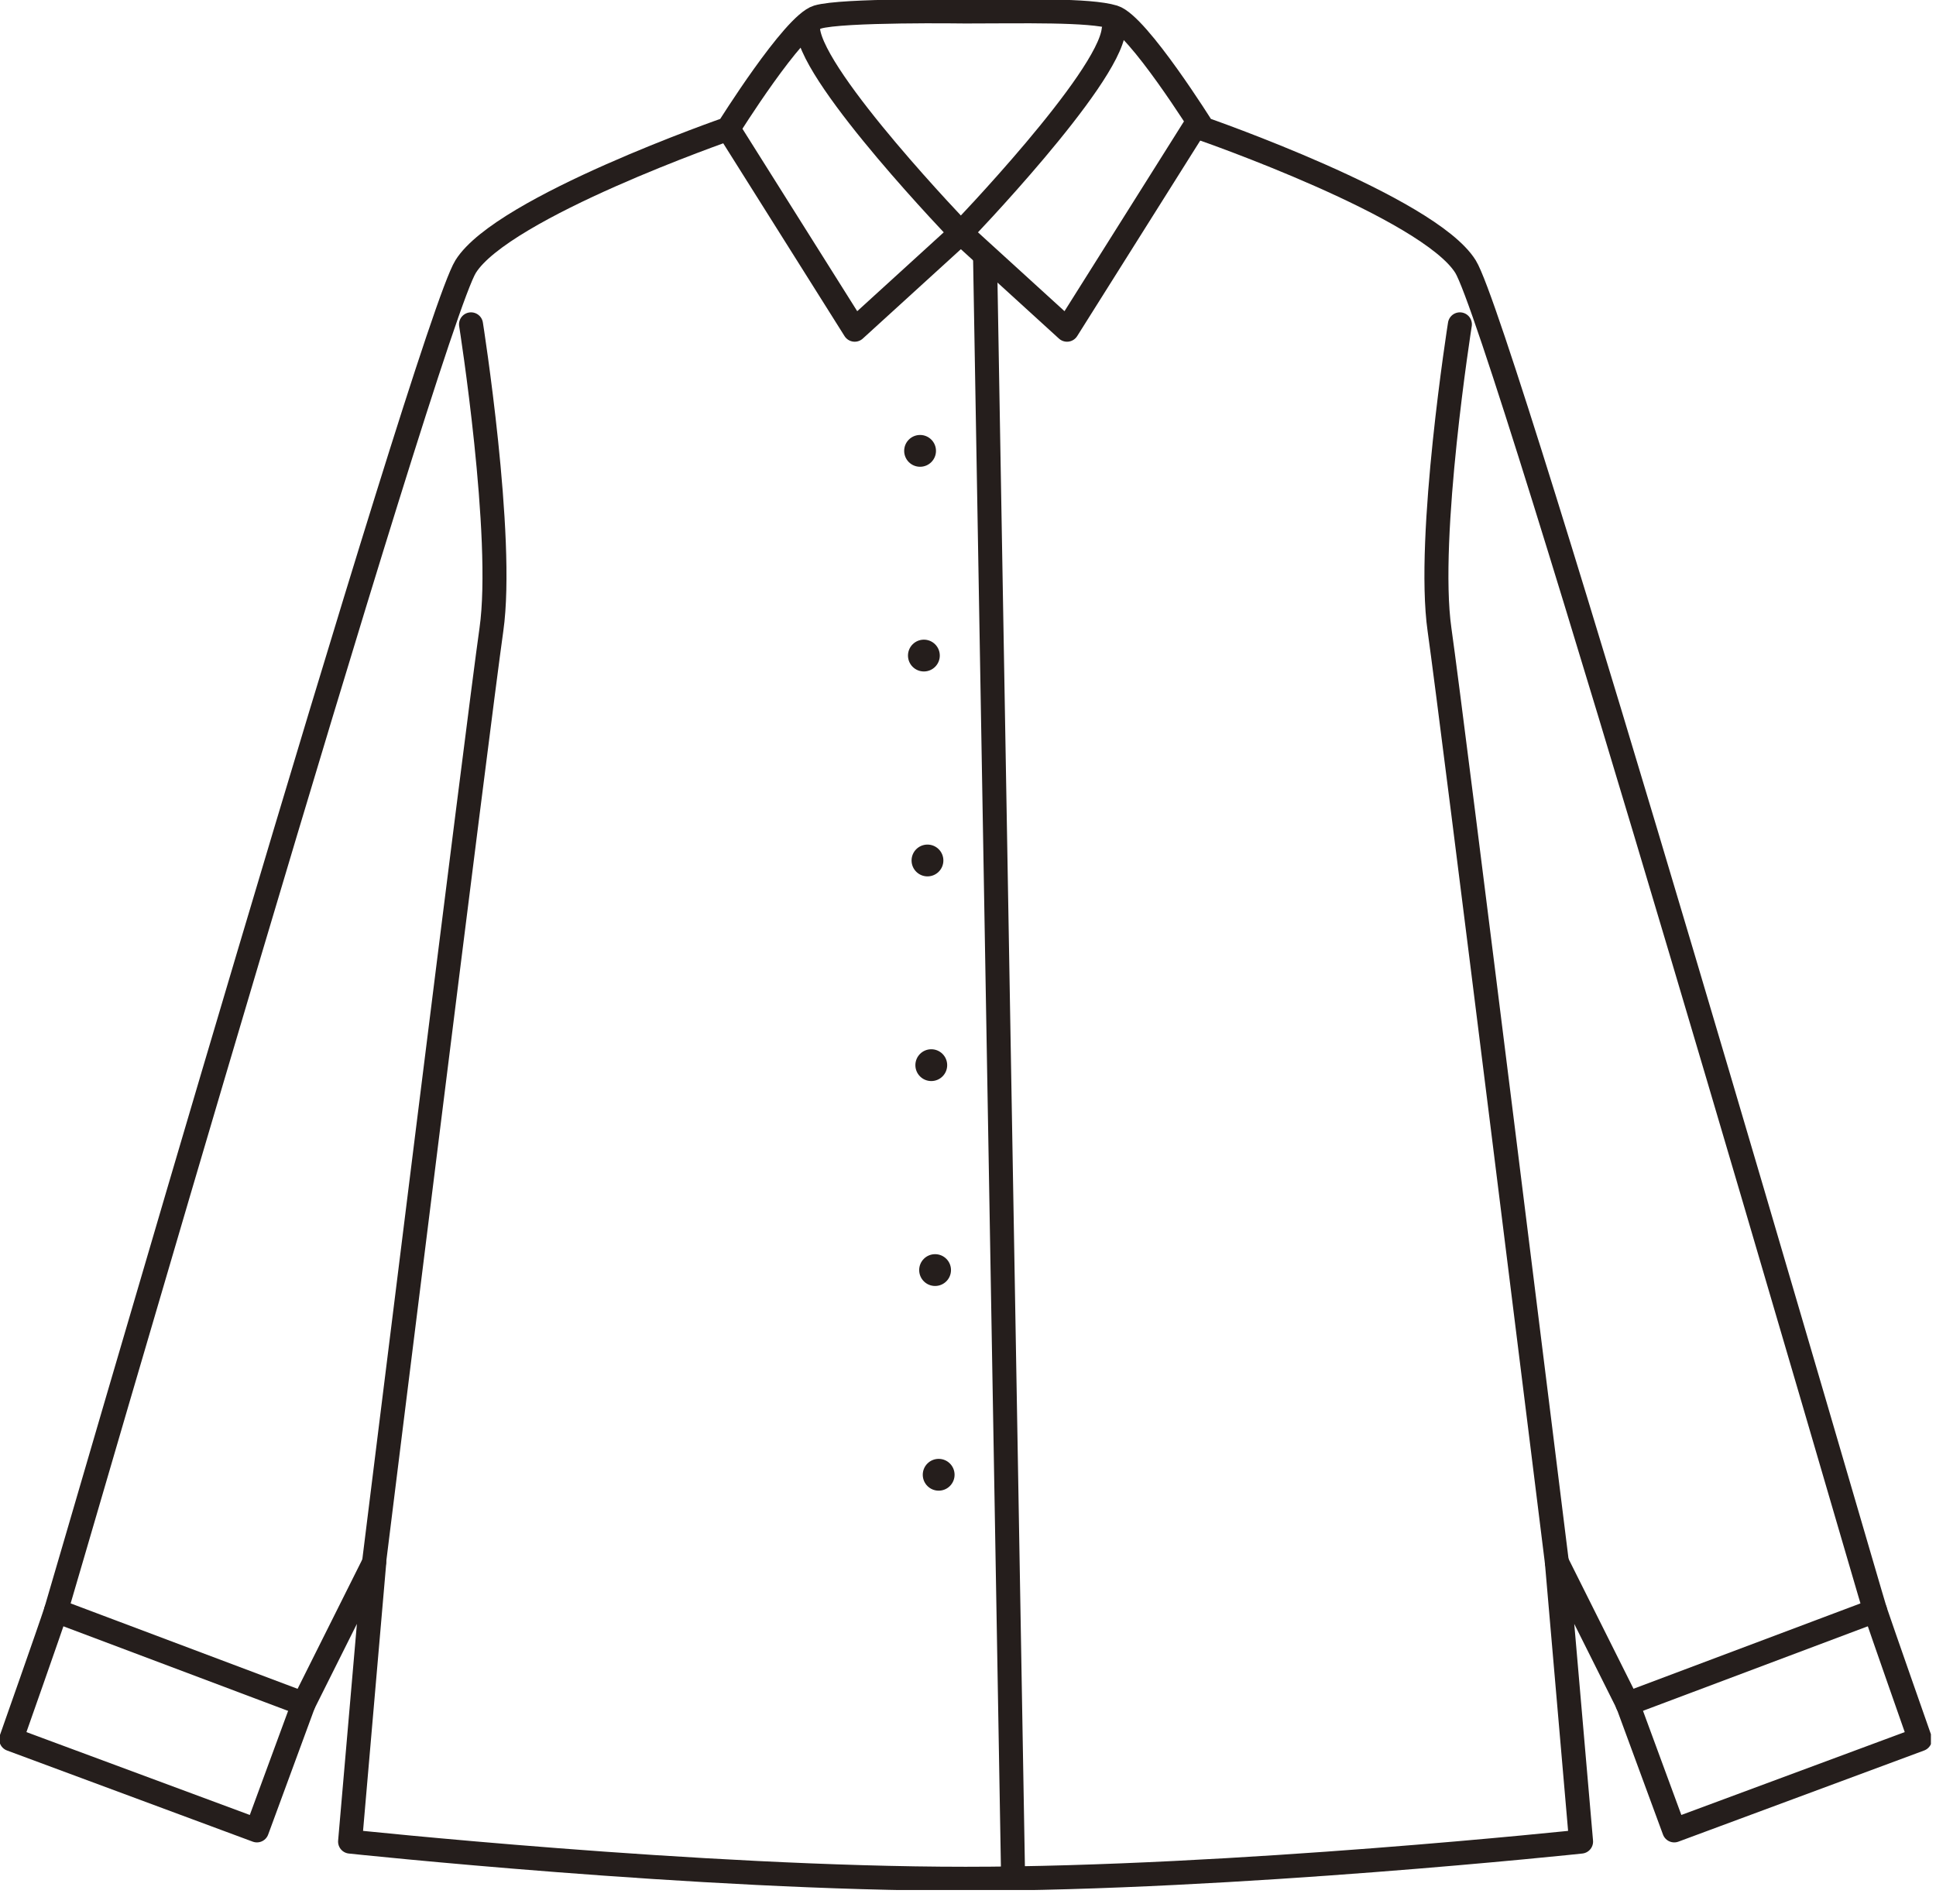<svg xmlns="http://www.w3.org/2000/svg" fill="none" viewBox="0 0 121 119" height="119" width="121">
<g clip-path="url(#clip0_2397_80)">
<path stroke-linejoin="round" stroke-linecap="round" stroke-width="1.5" stroke="#251E1C" d="M60.348 117.438C77.049 117.438 98.817 115.115 98.817 115.115L97.305 97.658L101.728 106.505L104.64 114.415L119.997 108.717C119.997 108.717 117.547 101.732 117.197 100.682C116.847 99.632 93.917 20.386 91.593 16.662C89.269 12.939 75.187 8.053 75.187 8.053C75.187 8.053 71.113 1.53 69.602 1.068C68.09 0.606 63.904 0.718 60.348 0.718C60.348 0.718 52.607 0.606 51.095 1.068C49.583 1.53 45.51 8.053 45.51 8.053C45.51 8.053 31.427 12.939 29.103 16.662C26.78 20.386 3.836 99.632 3.5 100.682C3.164 101.732 0.7 108.717 0.7 108.717L16.057 114.415L18.968 106.505L23.392 97.658L21.88 115.115C21.88 115.115 43.648 117.438 60.348 117.438Z"></path>
<path stroke-linejoin="round" stroke-linecap="round" stroke-width="1.5" stroke="#251E1C" d="M50.507 1.88C50.857 5.015 60.054 14.562 60.054 14.562L53.419 20.61L45.51 8.039"></path>
<path stroke-linejoin="round" stroke-linecap="round" stroke-width="1.5" stroke="#251E1C" d="M69.601 1.88C69.251 5.015 60.054 14.562 60.054 14.562L66.689 20.61L74.599 8.039"></path>
<path stroke-linejoin="round" stroke-linecap="round" stroke-width="1.5" stroke="#251E1C" d="M61.566 16.074L63.316 117.214"></path>
<path fill="#251E1C" d="M57.505 29.177C58.054 29.177 58.499 28.732 58.499 28.183C58.499 27.634 58.054 27.189 57.505 27.189C56.956 27.189 56.511 27.634 56.511 28.183C56.511 28.732 56.956 29.177 57.505 29.177Z"></path>
<path fill="#251E1C" d="M57.743 41.972C58.292 41.972 58.737 41.527 58.737 40.978C58.737 40.429 58.292 39.984 57.743 39.984C57.194 39.984 56.749 40.429 56.749 40.978C56.749 41.527 57.194 41.972 57.743 41.972Z"></path>
<path fill="#251E1C" d="M57.967 54.781C58.516 54.781 58.961 54.336 58.961 53.787C58.961 53.238 58.516 52.793 57.967 52.793C57.418 52.793 56.973 53.238 56.973 53.787C56.973 54.336 57.418 54.781 57.967 54.781Z"></path>
<path fill="#251E1C" d="M58.205 67.575C58.754 67.575 59.199 67.13 59.199 66.581C59.199 66.032 58.754 65.587 58.205 65.587C57.656 65.587 57.211 66.032 57.211 66.581C57.211 67.13 57.656 67.575 58.205 67.575Z"></path>
<path fill="#251E1C" d="M58.443 80.384C58.992 80.384 59.437 79.939 59.437 79.39C59.437 78.841 58.992 78.396 58.443 78.396C57.894 78.396 57.449 78.841 57.449 79.39C57.449 79.939 57.894 80.384 58.443 80.384Z"></path>
<path fill="#251E1C" d="M58.667 93.179C59.216 93.179 59.661 92.734 59.661 92.185C59.661 91.636 59.216 91.191 58.667 91.191C58.118 91.191 57.673 91.636 57.673 92.185C57.673 92.734 58.118 93.179 58.667 93.179Z"></path>
<path stroke-linejoin="round" stroke-linecap="round" stroke-width="1.5" stroke="#251E1C" d="M29.439 20.274C29.439 20.274 31.539 33.544 30.713 39.354C29.887 45.163 23.378 97.658 23.378 97.658"></path>
<path stroke-linejoin="round" stroke-linecap="round" stroke-width="1.5" stroke="#251E1C" d="M91.243 20.274C91.243 20.274 89.143 33.544 89.969 39.354C90.795 45.163 97.305 97.658 97.305 97.658"></path>
<path stroke-linejoin="round" stroke-linecap="round" stroke-width="1.5" stroke="#251E1C" d="M3.5 100.682L18.968 106.505"></path>
<path stroke-linejoin="round" stroke-linecap="round" stroke-width="1.5" stroke="#251E1C" d="M117.197 100.682L101.714 106.505"></path>
</g>
<defs>
<clipPath id="clip0_2397_80">
<rect transform="translate(0 -0)" fill="white" height="118.142" width="120.682"></rect>
</clipPath>
</defs>
</svg>
